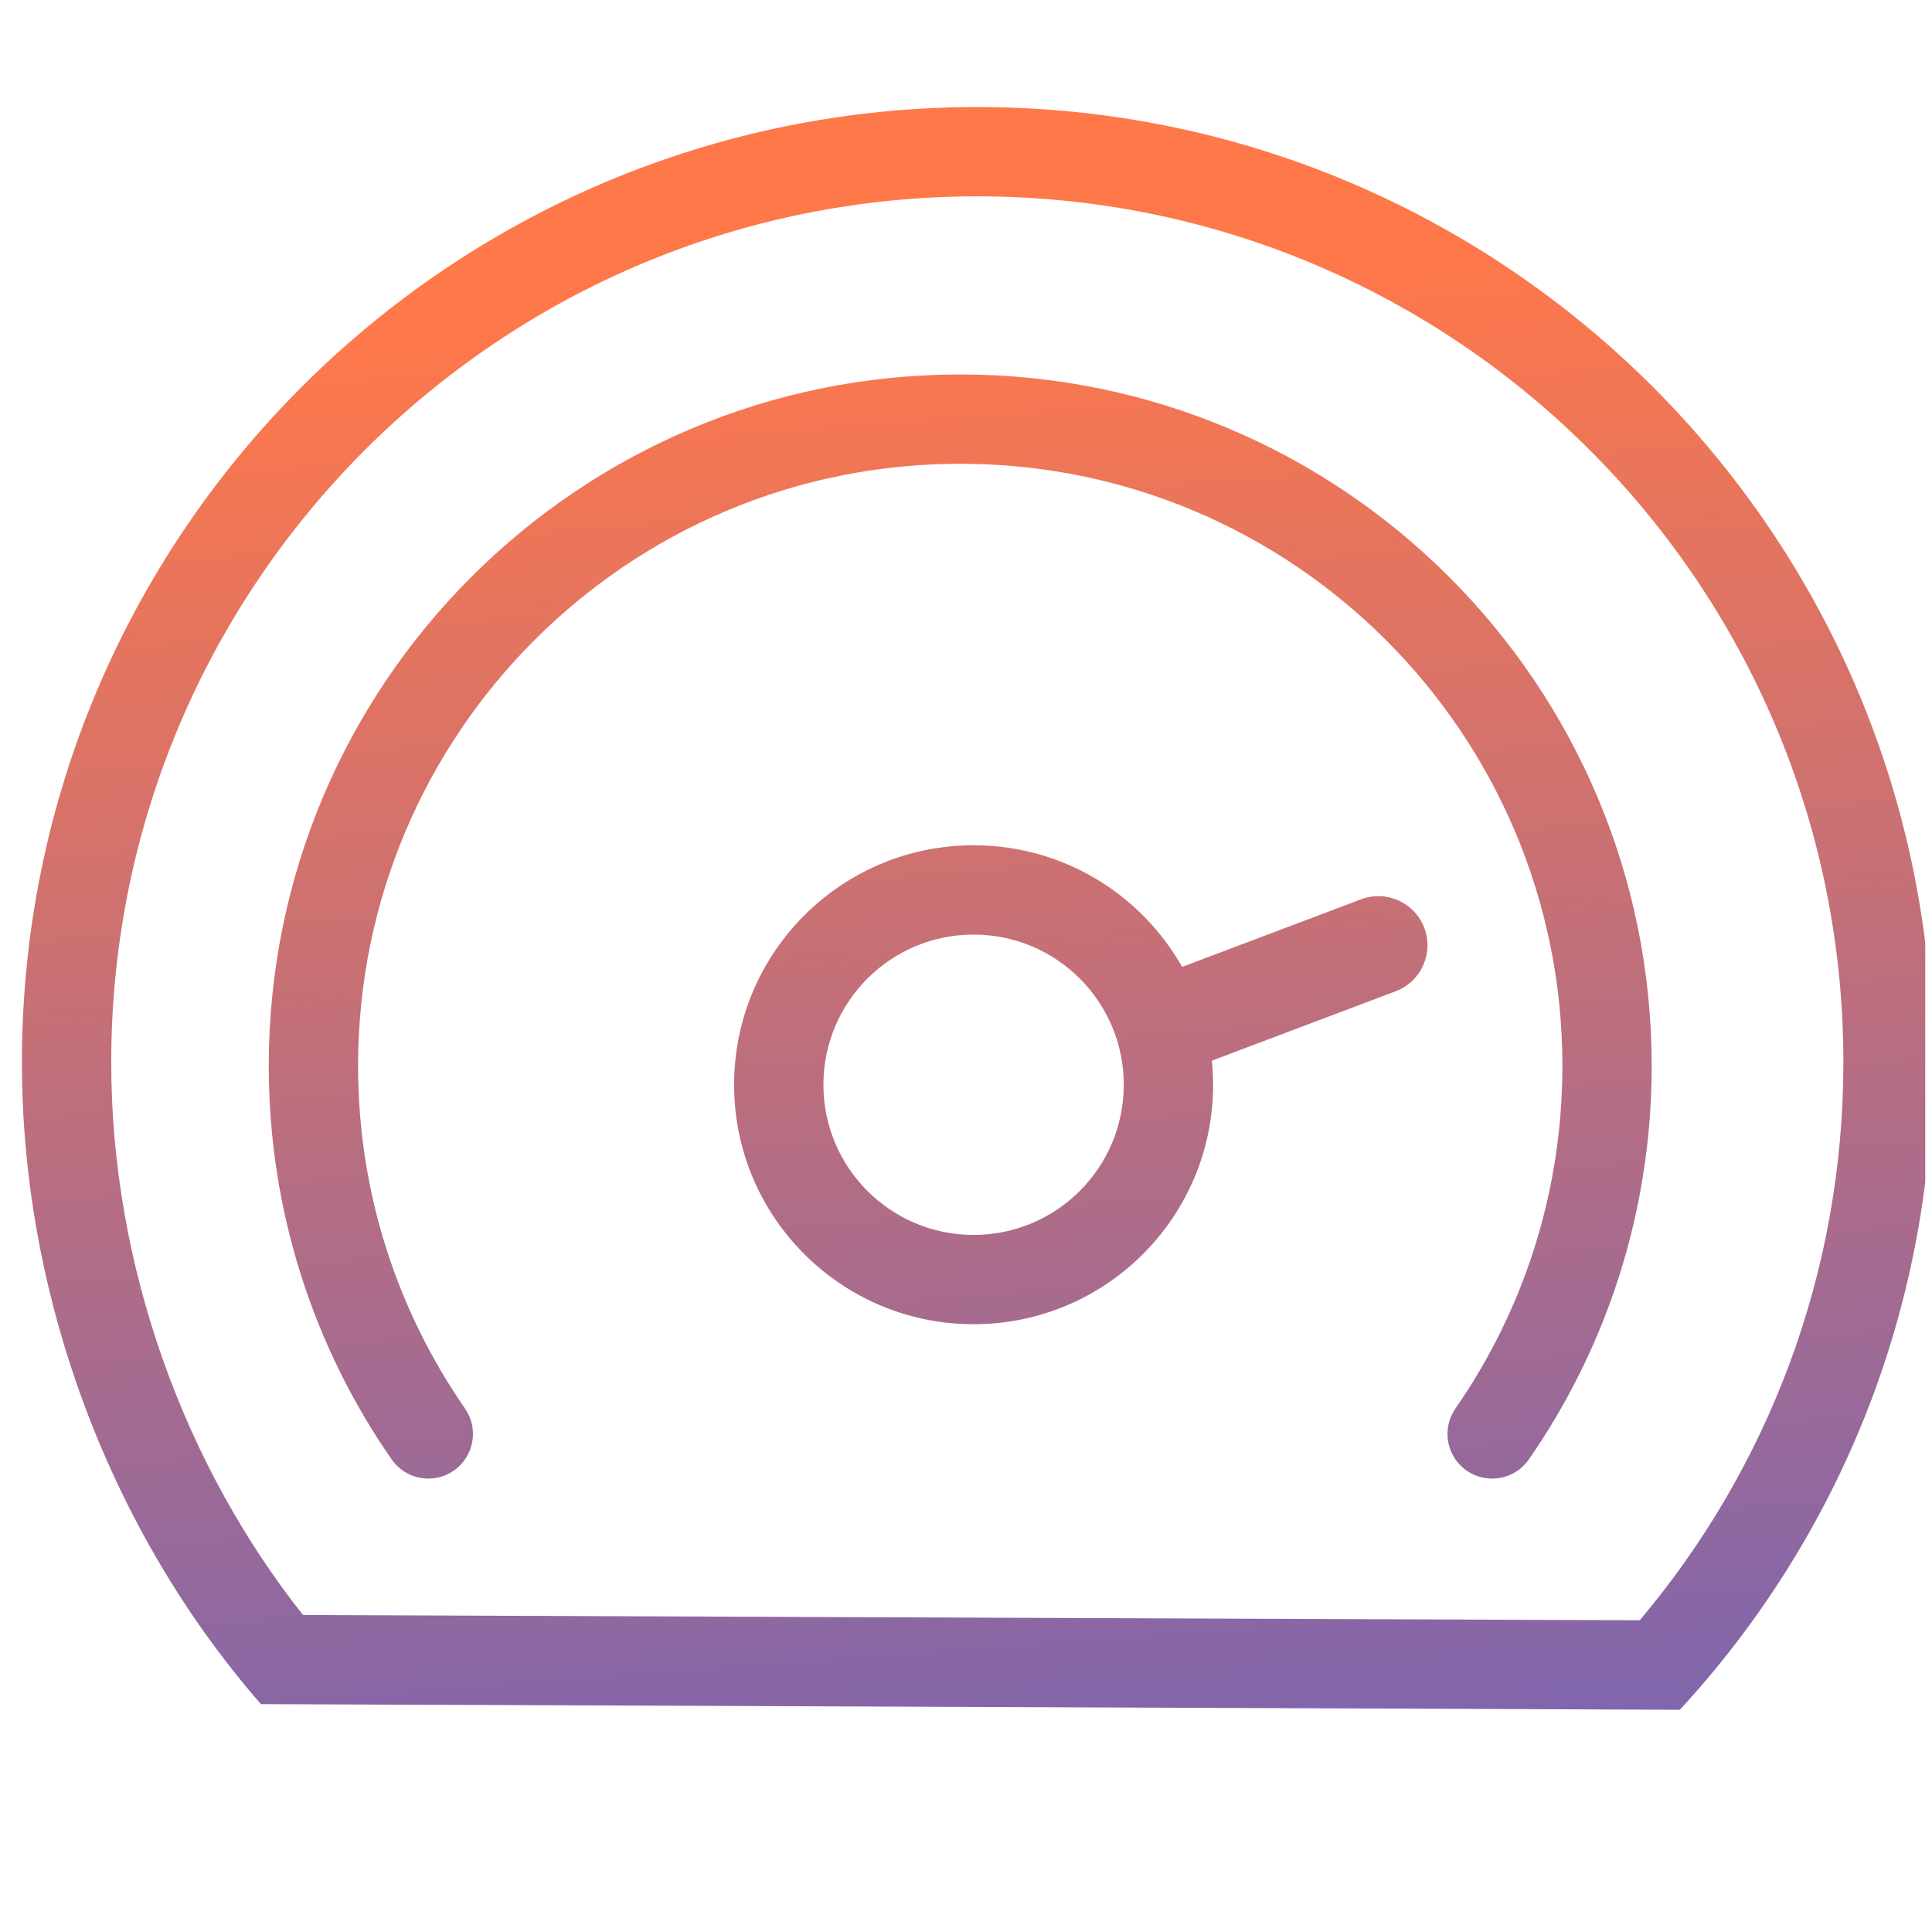 <svg width="91" height="90" viewBox="0 0 91 90" fill="none" xmlns="http://www.w3.org/2000/svg">
<g clip-path="url(#clip0_2957_11320)">
<path fill-rule="evenodd" clip-rule="evenodd" d="M5.239 50.042C5.239 27.513 23.503 9.249 46.032 9.249C68.562 9.249 86.826 27.513 86.826 50.042C86.826 60.058 83.221 69.222 77.233 76.323L14.271 76.074C8.704 69.045 5.239 59.675 5.239 50.042ZM12.293 80.273L79.124 80.538C86.517 72.52 91.032 61.808 91.032 50.042C91.032 25.19 70.885 5.042 46.032 5.042C21.179 5.042 1.032 25.19 1.032 50.042C1.032 61.378 5.376 72.36 12.293 80.273ZM16.866 50.208C16.866 34.544 29.564 21.846 45.228 21.846C60.892 21.846 73.591 34.544 73.591 50.208C73.591 56.208 71.73 61.767 68.554 66.348C67.892 67.302 68.13 68.613 69.084 69.275C70.039 69.936 71.35 69.699 72.011 68.744C75.659 63.483 77.797 57.092 77.797 50.208C77.797 32.221 63.216 17.639 45.228 17.639C27.241 17.639 12.659 32.221 12.659 50.208C12.659 57.092 14.797 63.483 18.445 68.744C19.107 69.699 20.418 69.936 21.372 69.275C22.327 68.613 22.564 67.302 21.903 66.348C18.727 61.767 16.866 56.208 16.866 50.208ZM45.858 58.171C49.765 58.171 52.932 55.004 52.932 51.097C52.932 47.19 49.765 44.023 45.858 44.023C41.951 44.023 38.784 47.19 38.784 51.097C38.784 55.004 41.951 58.171 45.858 58.171ZM45.858 62.377C52.088 62.377 57.139 57.327 57.139 51.097C57.139 50.714 57.119 50.335 57.082 49.962L65.74 46.692C66.935 46.24 67.538 44.905 67.087 43.709C66.635 42.514 65.3 41.911 64.104 42.363L55.68 45.545C53.743 42.124 50.07 39.816 45.858 39.816C39.628 39.816 34.577 44.867 34.577 51.097C34.577 57.327 39.628 62.377 45.858 62.377Z" fill="url(#paint0_linear_2957_11320)"/>
</g>
<defs>
<linearGradient id="paint0_linear_2957_11320" x1="50.84" y1="12.996" x2="57.404" y2="99.904" gradientUnits="userSpaceOnUse">
<stop stop-color="#FF784A"/>
<stop offset="1" stop-color="#5F61C6"/>
</linearGradient>
<clipPath id="clip0_2957_11320">
<rect width="90" height="90" fill="white" transform="translate(0.683)"/>
</clipPath>
</defs>
</svg>
